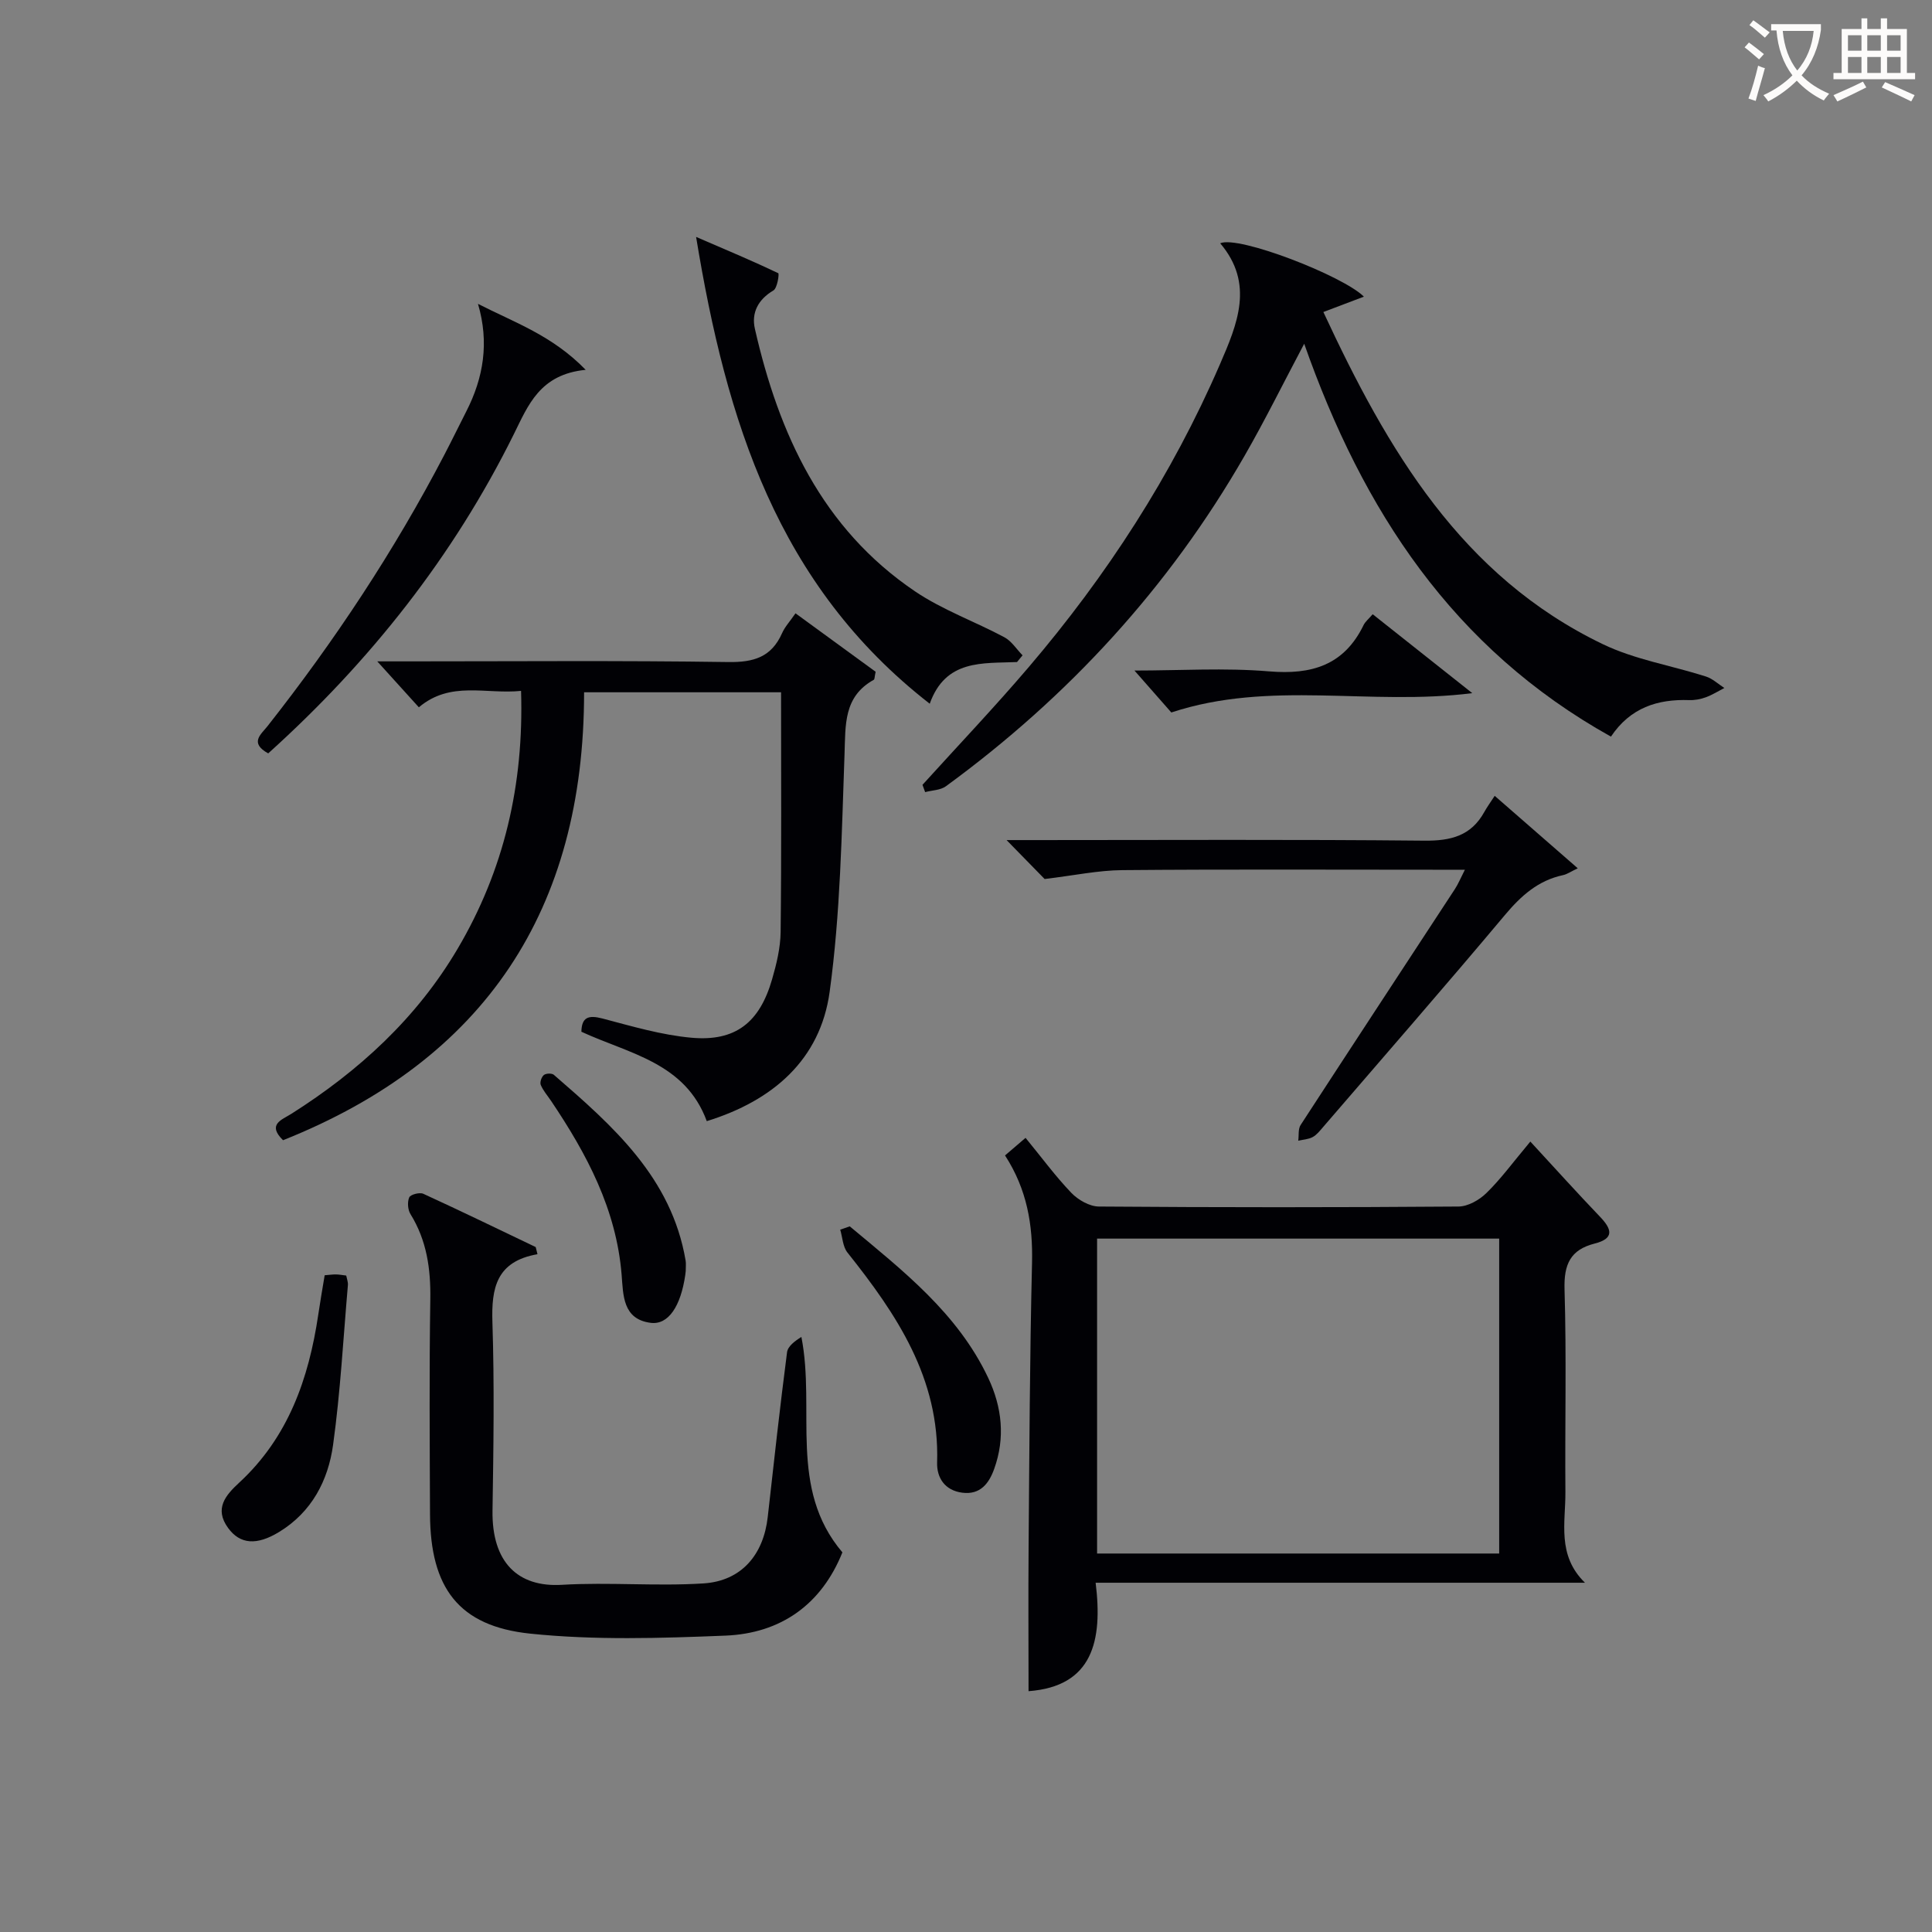 <svg enable-background="new 0 0 400 400" viewBox="0 0 400 400" xmlns="http://www.w3.org/2000/svg"><rect x="0" y="0" width="400" height="400" fill="#808080" stroke="none"/><g fill="#010105"><path d="m316.84 236.35c5.14 5.57 9.71 10.64 14.43 15.57 2.48 2.59 2.99 4.51-1.13 5.55-5 1.27-6.37 4.3-6.22 9.45.42 13.98.07 27.98.18 41.98.05 6.29-1.8 13.08 4.05 18.79-33.48 0-66.96 0-101.31 0 1.49 12.03-.61 21.46-13.89 22.45 0-9.89-.07-19.81.01-29.73.16-19.64.24-39.28.71-58.91.19-7.89-1.02-15.22-5.59-22.28 1.44-1.23 2.76-2.36 4.25-3.64 3.3 4.02 6.16 7.92 9.47 11.38 1.4 1.46 3.76 2.82 5.7 2.84 24.82.19 49.64.19 74.46 0 1.95-.01 4.3-1.34 5.76-2.77 2.96-2.87 5.41-6.24 9.12-10.68zm-89.7 85.29h83.25c0-21.97 0-43.65 0-65.2-28 0-55.56 0-83.25 0z"/><path d="m161.71 143.33c-13.74 0-27.01 0-40.78 0 0 44.98-20.49 76.07-62.33 92.74-3.36-3.3-.24-4.22 1.73-5.47 13.98-8.86 25.93-19.79 34.41-34.16 9.62-16.3 13.74-33.96 13.14-53.4-7.3.75-14.59-2.15-21.16 3.4-2.61-2.88-5.13-5.67-8.61-9.51h6.16c22.16 0 44.33-.19 66.49.14 5.27.08 8.95-1.01 11.15-5.96.59-1.34 1.65-2.47 2.79-4.13 5.69 4.15 11.26 8.21 16.59 12.1-.23 1.05-.19 1.55-.38 1.66-6.29 3.49-5.84 9.32-6.06 15.42-.59 16.42-.85 32.96-3.08 49.19-1.93 14.04-11.74 22.54-25.44 26.77-4.47-12.14-16.08-13.94-25.96-18.51.06-2.98 1.42-3.51 4.36-2.74 6.08 1.6 12.21 3.42 18.43 3.98 9.11.82 14.11-3.14 16.69-12.09.92-3.18 1.73-6.51 1.77-9.79.19-16.43.09-32.85.09-49.64z"/><path d="m333.53 152.51c-32.75-18.26-51.37-46.83-63.51-81.34-4.43 8.36-8.15 15.91-12.34 23.19-15.66 27.25-36.49 49.9-61.83 68.42-1.13.83-2.86.83-4.31 1.22-.18-.5-.36-1.01-.55-1.51 7.34-8.1 14.88-16.03 21.97-24.34 16.19-18.98 29.65-39.73 39.59-62.67 3.62-8.35 7.2-16.74.08-25.11 3.74-1.69 25.46 6.75 29.75 11.05-2.66 1.01-5.34 2.02-8.39 3.18 13.28 28.58 28.58 54.69 57.88 68.78 6.64 3.19 14.21 4.41 21.31 6.68 1.39.44 2.56 1.57 3.83 2.38-1.28.66-2.51 1.44-3.85 1.93-1.07.39-2.29.62-3.42.58-6.57-.23-12.2 1.57-16.21 7.56z"/><path d="m111.28 259.67c-8.53 1.49-9.56 7.02-9.33 14.09.42 12.98.22 25.98.02 38.97-.17 10.74 5.26 15.93 14.35 15.39 9.75-.58 19.58.33 29.32-.29 7.87-.5 12.43-5.93 13.31-13.74 1.27-11.38 2.53-22.76 4-34.12.16-1.25 1.63-2.34 2.97-3.17 2.97 15.16-2.76 31.34 8.49 44.6-4.33 10.79-12.74 16.78-24.25 17.24-13.44.54-27.03.97-40.36-.41-14.88-1.54-20.71-9.53-20.77-24.74-.06-14.82-.17-29.65.06-44.47.1-6.32-.73-12.2-4.11-17.66-.56-.91-.67-2.51-.25-3.46.26-.59 2.15-1.09 2.91-.74 7.8 3.57 15.52 7.33 23.27 11.03.11.49.24.99.37 1.48z"/><path d="m216.28 181.99c-1.69-1.73-4.34-4.44-7.88-8.06h6.03c26.81 0 53.62-.15 80.43.12 5.49.06 9.7-.97 12.45-5.94.56-1.01 1.25-1.96 2.15-3.34 6.11 5.33 11.43 9.96 17.2 15-1.42.67-2.2 1.24-3.07 1.42-5.15 1.11-8.67 4.27-12.01 8.25-12.39 14.77-25.08 29.3-37.66 43.92-.65.75-1.31 1.61-2.15 2.06-.87.47-1.98.52-2.98.75.15-1.1-.05-2.42.49-3.25 10.6-16.31 21.28-32.56 31.93-48.83.69-1.05 1.17-2.24 2.08-4.02-2.44 0-4.21 0-5.97 0-21.65 0-43.3-.11-64.94.08-5.01.04-10 1.11-16.1 1.84z"/><path d="m210.56 137.07c-7.13.3-14.78-.6-18.07 8.63-31.56-24.55-42.11-58.58-48.37-96.65 6.62 2.85 11.87 5.06 17.01 7.51.23.11-.19 3.09-1 3.57-3.18 1.88-4.59 4.64-3.84 7.94 4.96 21.79 13.92 41.34 33.12 54.34 5.71 3.87 12.41 6.25 18.54 9.53 1.49.8 2.52 2.47 3.76 3.74-.38.46-.77.93-1.15 1.39z"/><path d="m55.53 155.98c-3.97-2.19-1.46-3.96-.15-5.63 13.9-17.65 26.26-36.31 36.65-56.25 1.54-2.95 2.99-5.94 4.5-8.9 3.58-7 4.79-14.29 2.43-22.29 7.55 3.87 15.33 6.49 22.3 13.66-9.51.93-11.92 7.36-14.88 13.33-12.55 25.34-29.78 47.08-50.85 66.08z"/><path d="m175.93 253.9c10.96 9.15 22.32 17.95 28.66 31.36 2.88 6.09 3.56 12.45 1.24 18.88-1.06 2.95-2.85 5.38-6.58 4.91-3.66-.46-5.33-3.13-5.23-6.27.54-17.42-8.38-30.67-18.57-43.46-.96-1.21-1.02-3.14-1.49-4.73.65-.23 1.31-.46 1.97-.69z"/><path d="m67.22 264.03c1.08-.09 1.74-.19 2.39-.17.64.01 1.28.14 2.07.23.14.71.4 1.35.35 1.96-.96 11.04-1.55 22.13-3.07 33.1-1.02 7.37-4.41 13.9-11.16 18.02-4.65 2.84-8.09 2.57-10.56-.8-2.95-4.03-.52-6.81 2.28-9.4 10.16-9.38 14.4-21.53 16.37-34.76.38-2.61.84-5.21 1.33-8.18z"/><path d="m141.97 263.19c-.01.11-.04.44-.09.77-.94 6.48-3.5 10.39-7.16 9.92-5.8-.74-5.68-5.72-6.02-9.95-1.09-13.55-7.21-25.01-14.59-35.98-.74-1.1-1.65-2.13-2.15-3.32-.23-.54.15-1.66.64-2.06.44-.36 1.66-.4 2.07-.04 12.22 10.59 24.37 21.26 27.28 38.46.11.64.02 1.32.02 2.2z"/><path d="m304.82 143.51c-21.3 2.68-41.77-2.76-62.31 4-2.05-2.33-4.63-5.27-7.63-8.68 9.44 0 18.72-.6 27.88.17 8.83.74 15.52-1.28 19.56-9.59.34-.7 1.02-1.24 1.88-2.24 6.71 5.31 13.26 10.51 20.62 16.34z"/></g><path d="m362.1 8.8c1.1.8 2.1 1.6 3.1 2.4l-1 1.1c-1.3-1.1-2.3-2-3-2.5zm1.9 4.8c.5.2.9.4 1.4.5-.6 2.3-1.3 4.5-1.9 6.8l-1.5-.5c.8-2.1 1.4-4.3 2-6.8zm-1-9.4c1.3.9 2.4 1.8 3.4 2.5l-1 1.1c-1.4-1.2-2.4-2.1-3.2-2.6zm3.7 2.2v-1.4h10.3v1.2c-.5 3.6-1.8 6.8-4 9.4 1.5 1.6 3.4 2.8 5.7 3.8-.3.4-.7.8-1.1 1.4-2.3-1.1-4.1-2.5-5.6-4.1-1.6 1.6-3.6 3.1-5.9 4.3-.3-.5-.7-.9-1-1.3 2.4-1.1 4.4-2.5 6-4.1-1.9-2.5-3-5.6-3.3-9.3h-1.1zm8.8 0h-6.4c.3 3.3 1.3 6 3 8.2 2-2.3 3.1-5.1 3.4-8.2z" fill="#fcfbfa"/><path d="m385.3 3.8h1.3v2.2h2.8v-2.2h1.3v2.2h4.1v9.1h1.7v1.3h-16.9v-1.3h1.7v-9.1h4.1v-2.2zm.4 13.1.7 1.2c-1.8.9-3.8 1.9-6 2.9-.2-.4-.5-.8-.8-1.3 2.3-1 4.3-1.9 6.1-2.8zm-3.1-6.4h2.8v-3.2h-2.8zm0 4.6h2.8v-3.3h-2.8zm4-4.6h2.8v-3.2h-2.8zm0 4.6h2.8v-3.3h-2.8zm3.7 1.9c2.1.9 4.1 1.8 6.1 2.7l-.7 1.3c-2.2-1.1-4.2-2-6.1-2.9zm3.2-9.7h-2.8v3.2h2.8zm-2.8 7.8h2.8v-3.3h-2.8z" fill="#fcfbfa"/></svg>
